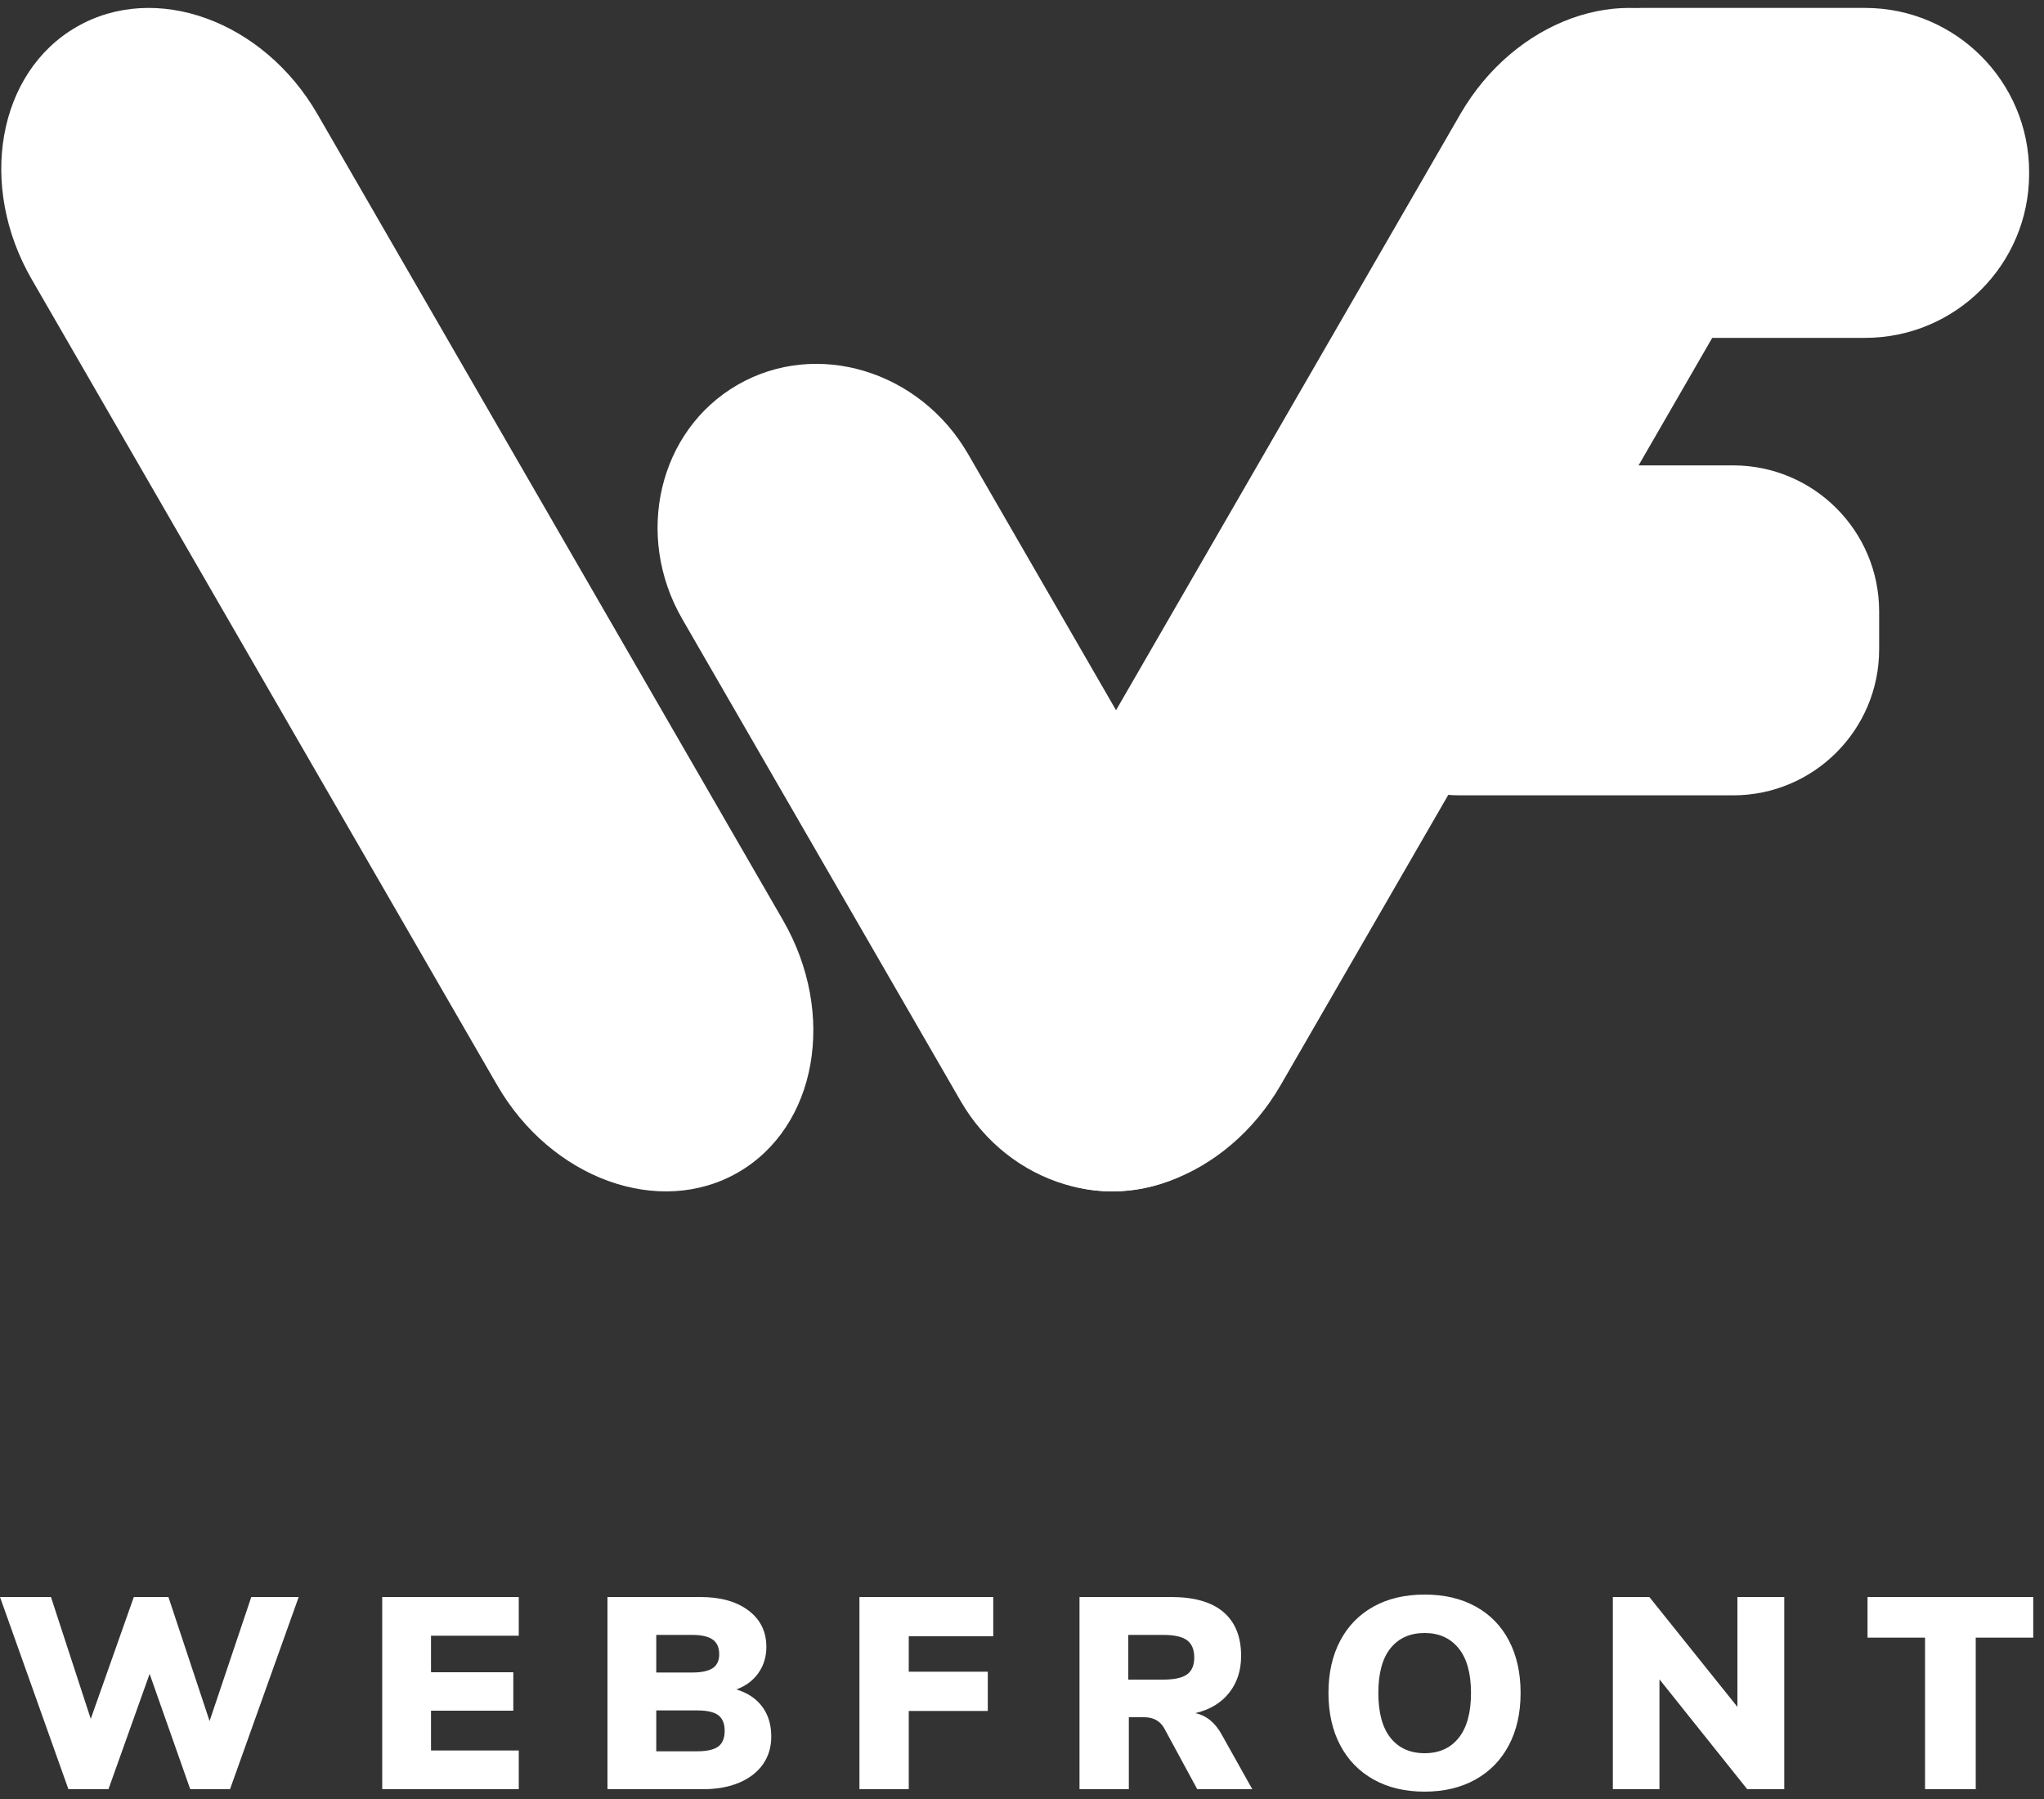 <?xml version="1.0" encoding="UTF-8"?>
<svg viewBox="0 0 150 132" version="1.1" xmlns="http://www.w3.org/2000/svg" xmlns:xlink="http://www.w3.org/1999/xlink">
    <rect x="0" y="0" width="150" height="132" fill="#333333" stroke="none"/>
    <g id="Page-1" stroke="none" stroke-width="1" fill="none" fill-rule="evenodd">
        <g id="Group-2" fill="#FFFFFF" fill-rule="nonzero">
            <g id="webfront-footer-white">
                <g id="webfront-2">
                    <g id="webfront">
                        <g id="Group">
                            <path d="M5.615,1.976 C11.404,-1.365 19.329,1.506 23.301,8.383 L57.456,67.512 C61.429,74.389 59.954,82.684 54.165,86.024 C48.377,89.365 40.452,86.494 36.48,79.617 L2.324,20.488 C-1.648,13.611 -0.174,5.316 5.615,1.976 L5.615,1.976 Z M124.848,1.976 C119.059,-1.365 111.134,1.506 107.161,8.383 L73.006,67.512 C69.034,74.389 70.508,82.684 76.297,86.024 C82.085,89.365 90.01,86.494 93.983,79.617 L128.138,20.488 C132.111,13.611 130.636,5.316 124.848,1.976 L124.848,1.976 Z" id="Shape"></path>
                            <path d="M96.419,44.861 L96.419,47.644 C96.419,53.557 101.221,58.358 107.137,58.358 L127.183,58.358 C133.099,58.358 137.902,53.557 137.902,47.644 L137.902,44.861 C137.902,38.948 133.099,34.147 127.183,34.147 L107.137,34.147 C101.221,34.147 96.419,38.948 96.419,44.861 Z M148.908,12.754 L148.908,12.62 C148.908,5.976 143.511,0.582 136.864,0.582 L120.404,0.582 C113.757,0.582 108.36,5.976 108.36,12.62 L108.36,12.754 C108.36,19.398 113.757,24.791 120.404,24.791 L136.864,24.791 C143.511,24.791 148.908,19.398 148.908,12.754 Z M87.423,85.879 C93.212,82.538 95.029,74.836 91.478,68.69 L71.048,33.322 C67.497,27.175 59.915,24.896 54.127,28.237 C48.338,31.578 46.52,39.279 50.071,45.426 L70.502,80.795 C74.052,86.941 81.634,89.219 87.423,85.879 L87.423,85.879 Z" id="Shape"></path>
                        </g>
                    </g>
                </g>
            </g>
            <path d="M18.44,117.18 L21.92,117.18 L16.88,131.28 L13.96,131.28 L10.98,122.82 L7.96,131.28 L5.02,131.28 L0,117.18 L3.74,117.18 L6.66,126.12 L9.82,117.18 L12.36,117.18 L15.38,126.28 L18.44,117.18 Z M28.05,131.28 L28.05,117.18 L38.07,117.18 L38.07,120.02 L31.63,120.02 L31.63,122.7 L37.67,122.7 L37.67,125.52 L31.63,125.52 L31.63,128.44 L38.07,128.44 L38.07,131.28 L28.05,131.28 Z M54.04,123.96 C54.867,124.213 55.5,124.637 55.94,125.23 C56.38,125.823 56.6,126.553 56.6,127.42 C56.6,128.193 56.397,128.87 55.99,129.45 C55.583,130.03 55.003,130.48 54.25,130.8 C53.497,131.12 52.613,131.28 51.6,131.28 L44.58,131.28 L44.58,117.18 L51.4,117.18 C52.88,117.18 54.057,117.51 54.93,118.17 C55.803,118.83 56.24,119.72 56.24,120.84 C56.24,121.56 56.047,122.197 55.66,122.75 C55.273,123.303 54.733,123.707 54.04,123.96 Z M48.16,122.72 L50.78,122.72 C51.473,122.72 51.98,122.613 52.3,122.4 C52.62,122.187 52.78,121.847 52.78,121.38 C52.78,120.887 52.62,120.527 52.3,120.3 C51.98,120.073 51.473,119.96 50.78,119.96 L48.16,119.96 L48.16,122.72 Z M51.14,128.5 C51.873,128.5 52.397,128.383 52.71,128.15 C53.023,127.917 53.18,127.533 53.18,127 C53.18,126.467 53.023,126.083 52.71,125.85 C52.397,125.617 51.873,125.5 51.14,125.5 L48.16,125.5 L48.16,128.5 L51.14,128.5 Z M63.07,131.28 L63.07,117.18 L72.89,117.18 L72.89,120.06 L66.69,120.06 L66.69,122.66 L72.49,122.66 L72.49,125.54 L66.69,125.54 L66.69,131.28 L63.07,131.28 Z M91.9,131.28 L87.86,131.28 L85.42,126.78 C85.113,126.26 84.627,126 83.96,126 L82.84,126 L82.84,131.28 L79.22,131.28 L79.22,117.18 L85.94,117.18 C87.647,117.18 88.93,117.55 89.79,118.29 C90.65,119.03 91.08,120.1 91.08,121.5 C91.08,122.567 90.787,123.47 90.2,124.21 C89.613,124.95 88.787,125.447 87.72,125.7 C88.533,125.873 89.18,126.4 89.66,127.28 L91.9,131.28 Z M85.36,123.24 C86.173,123.24 86.757,123.113 87.11,122.86 C87.463,122.607 87.64,122.193 87.64,121.62 C87.64,121.033 87.463,120.61 87.11,120.35 C86.757,120.09 86.173,119.96 85.36,119.96 L82.8,119.96 L82.8,123.24 L85.36,123.24 Z M104.55,131.46 C103.11,131.46 101.86,131.163 100.8,130.57 C99.74,129.977 98.923,129.137 98.35,128.05 C97.777,126.963 97.49,125.687 97.49,124.22 C97.49,122.753 97.777,121.477 98.35,120.39 C98.923,119.303 99.74,118.467 100.8,117.88 C101.86,117.293 103.11,117 104.55,117 C105.99,117 107.24,117.293 108.3,117.88 C109.36,118.467 110.173,119.303 110.74,120.39 C111.307,121.477 111.59,122.753 111.59,124.22 C111.59,125.687 111.303,126.963 110.73,128.05 C110.157,129.137 109.34,129.977 108.28,130.57 C107.22,131.163 105.977,131.46 104.55,131.46 Z M104.55,128.64 C105.617,128.64 106.45,128.263 107.05,127.51 C107.65,126.757 107.95,125.66 107.95,124.22 C107.95,122.78 107.647,121.687 107.04,120.94 C106.433,120.193 105.603,119.82 104.55,119.82 C103.483,119.82 102.65,120.19 102.05,120.93 C101.45,121.67 101.15,122.767 101.15,124.22 C101.15,125.673 101.45,126.773 102.05,127.52 C102.65,128.267 103.483,128.64 104.55,128.64 Z M127.5,117.18 L130.94,117.18 L130.94,131.28 L128.22,131.28 L121.78,123.22 L121.78,131.28 L118.36,131.28 L118.36,117.18 L121.04,117.18 L127.5,125.24 L127.5,117.18 Z M141.27,131.28 L141.27,120.16 L137.05,120.16 L137.05,117.18 L149.21,117.18 L149.21,120.16 L144.99,120.16 L144.99,131.28 L141.27,131.28 Z" id="WEBFRONT"></path>
        </g>
    </g>
</svg>